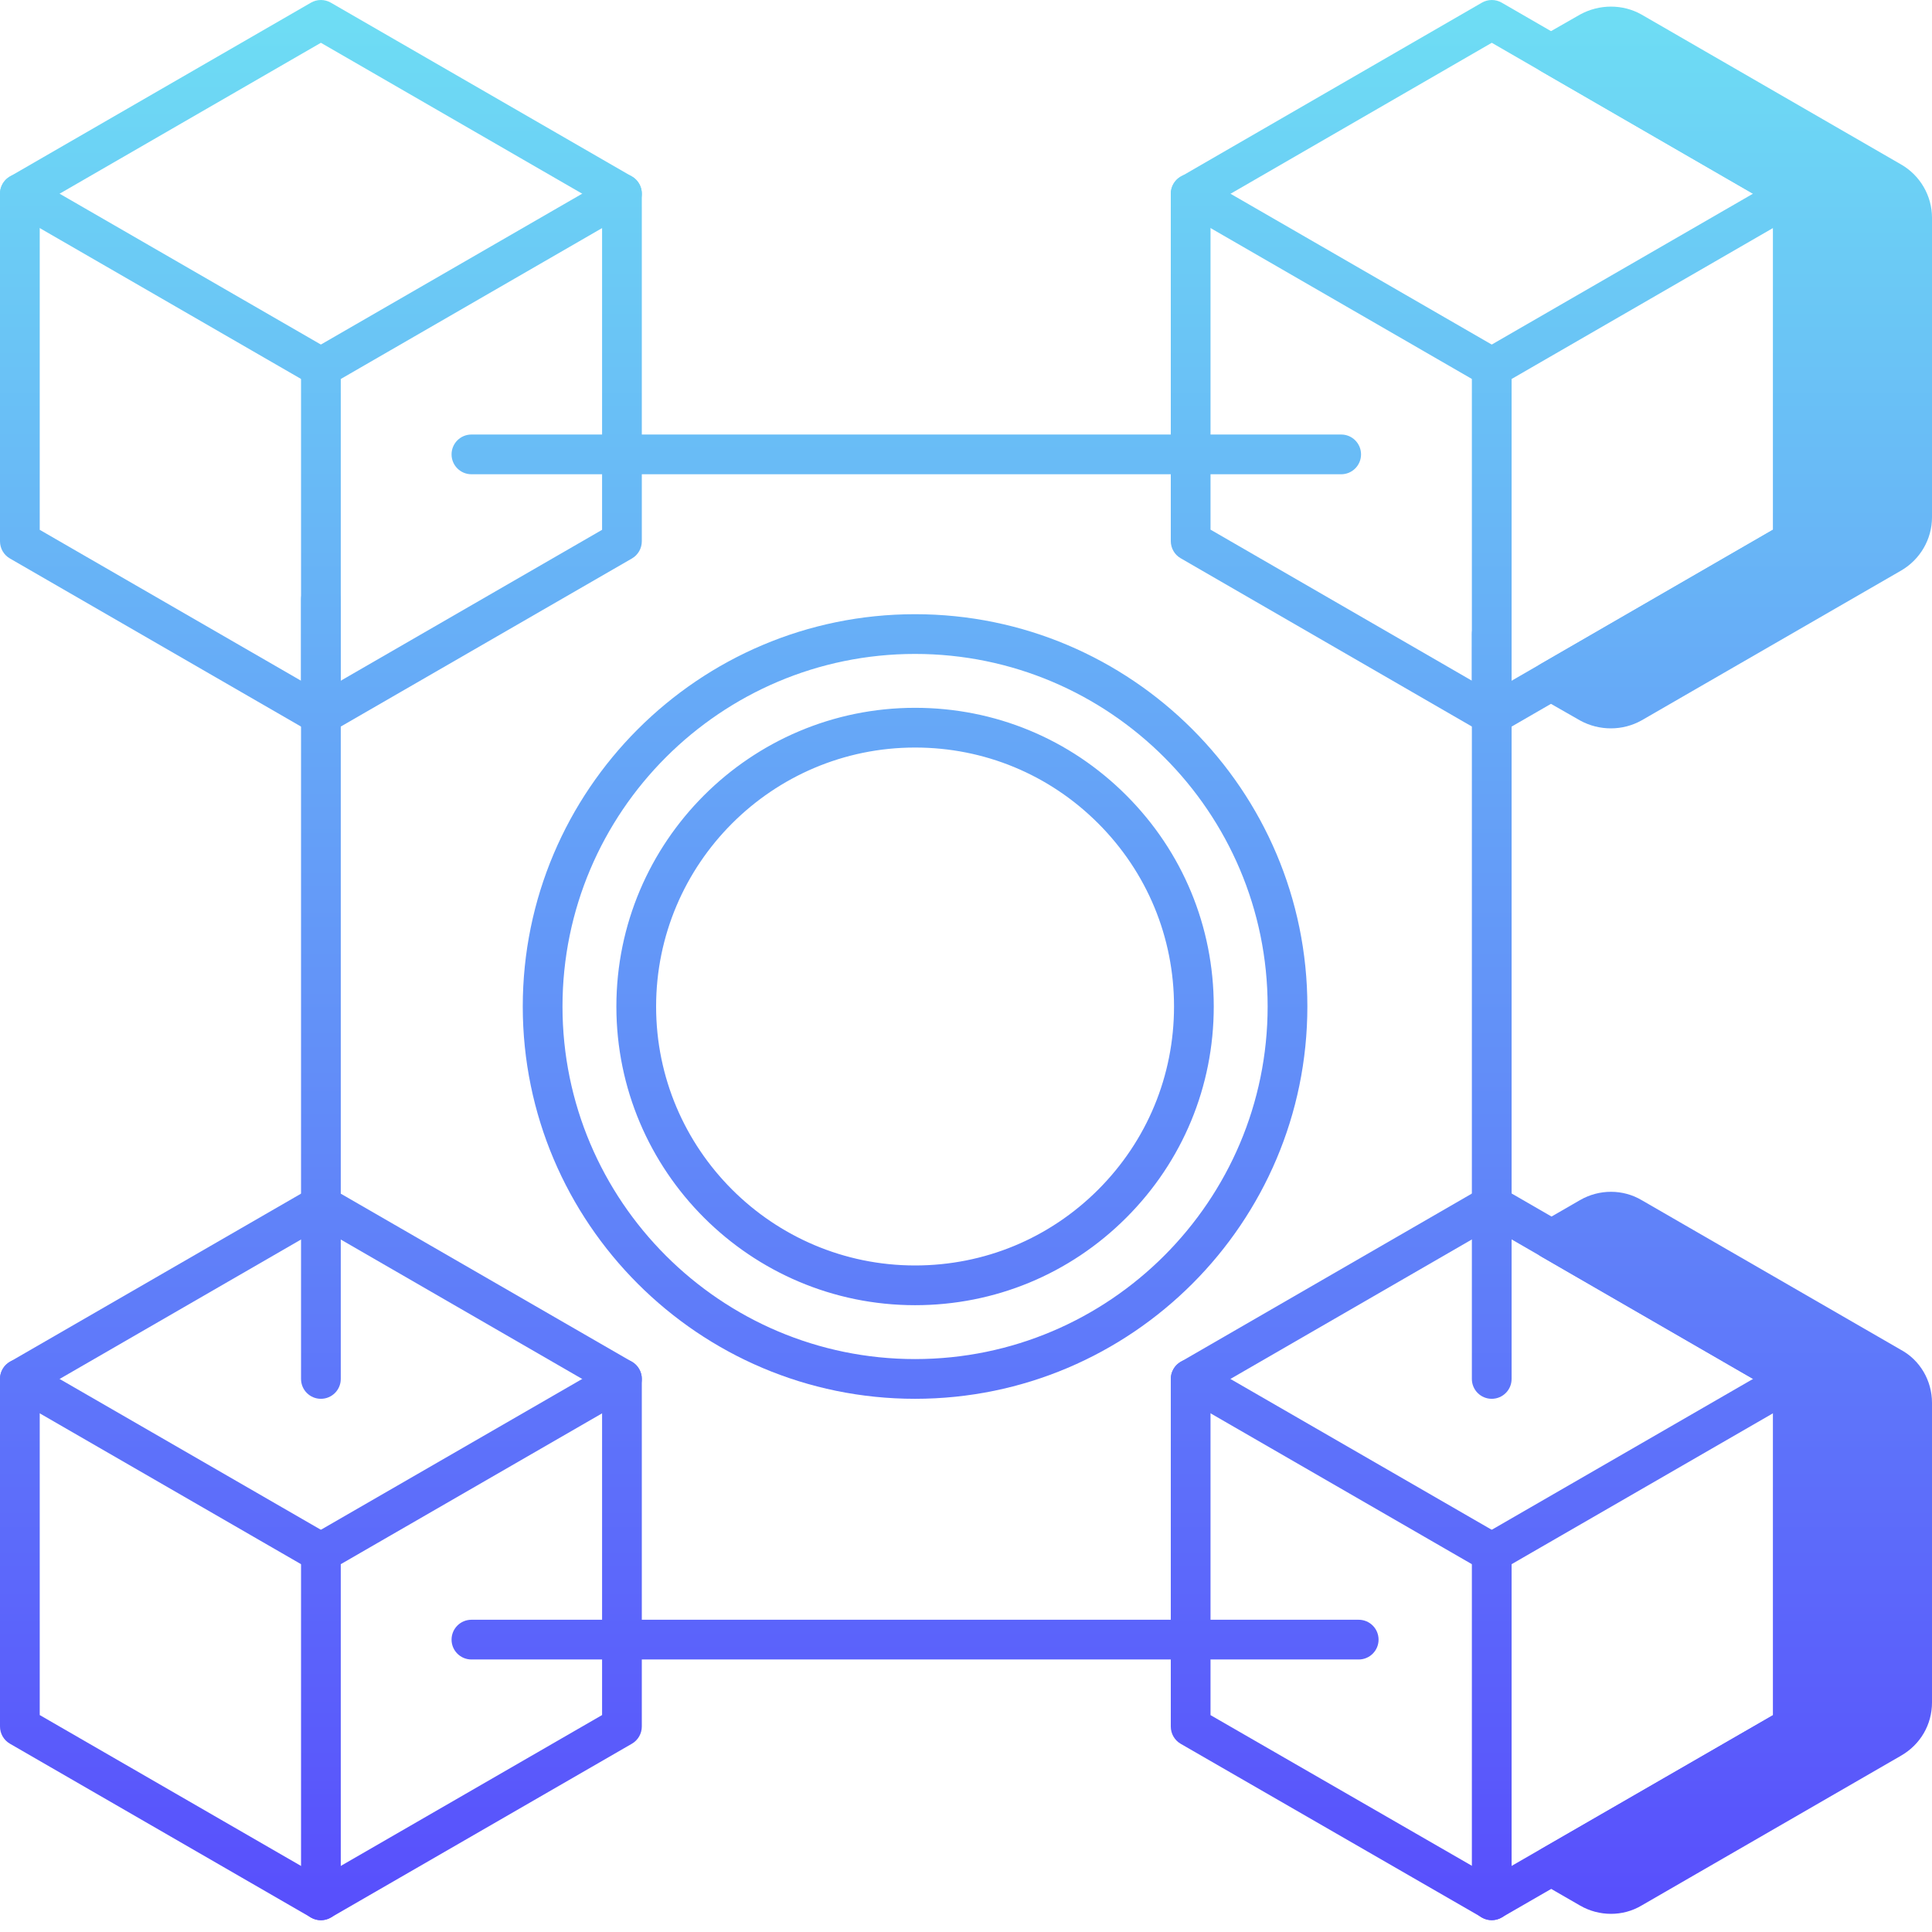 <svg width="55" height="55" viewBox="0 0 55 55" fill="none" xmlns="http://www.w3.org/2000/svg">
<path d="M54.434 6.198V14.726C54.434 15.144 54.208 15.54 53.835 15.755L46.449 20.019C46.087 20.222 45.635 20.222 45.262 20.019L44.153 19.385L51.041 15.404V5.519L44.153 1.538L45.262 0.905C45.635 0.701 46.087 0.701 46.449 0.905L53.835 5.169C54.208 5.384 54.434 5.78 54.434 6.198Z" fill="url(#paint0_linear_128_1571)"/>
<path d="M45.858 20.735C45.559 20.735 45.26 20.662 44.991 20.516L43.872 19.877C43.697 19.777 43.589 19.59 43.587 19.387C43.587 19.185 43.694 18.997 43.87 18.897L50.476 15.078V5.845L43.87 2.028C43.694 1.927 43.587 1.74 43.587 1.537C43.587 1.335 43.697 1.148 43.872 1.048L44.981 0.414C45.532 0.112 46.196 0.115 46.725 0.411L54.117 4.68C54.661 4.991 55 5.573 55 6.198V14.726C55 15.349 54.662 15.931 54.117 16.245L46.732 20.508C46.462 20.659 46.161 20.735 45.858 20.735ZM45.288 19.383L45.542 19.527C45.734 19.633 45.979 19.633 46.173 19.525L53.552 15.266C53.748 15.152 53.869 14.946 53.869 14.726V6.198C53.869 5.977 53.748 5.771 53.553 5.659L46.166 1.394C45.981 1.291 45.736 1.292 45.532 1.402L45.287 1.541L51.324 5.03C51.499 5.13 51.607 5.317 51.607 5.519V15.404C51.607 15.606 51.5 15.793 51.324 15.893L45.288 19.383Z" fill="url(#paint1_linear_128_1571)"/>
<path d="M42.468 20.923C42.371 20.923 42.273 20.898 42.186 20.847L33.613 15.893C33.438 15.793 33.33 15.606 33.33 15.404V5.519C33.33 5.317 33.438 5.13 33.613 5.03L42.186 0.076C42.36 -0.025 42.577 -0.025 42.751 0.076L51.324 5.03C51.499 5.13 51.607 5.317 51.607 5.519V15.404C51.607 15.606 51.5 15.793 51.324 15.893L42.751 20.847C42.664 20.898 42.566 20.923 42.468 20.923ZM34.461 15.078L42.468 19.705L50.476 15.078V5.845L42.468 1.218L34.461 5.845V15.078Z" fill="url(#paint2_linear_128_1571)"/>
<path d="M9.135 20.923C9.038 20.923 8.94 20.898 8.852 20.847L0.283 15.899C0.108 15.799 2.35351e-09 15.612 2.35351e-09 15.41V5.514C2.35351e-09 5.311 0.108 5.125 0.283 5.024L8.852 0.076C9.027 -0.025 9.243 -0.025 9.418 0.076L17.989 5.024C18.163 5.125 18.271 5.311 18.271 5.514V15.41C18.271 15.612 18.163 15.799 17.989 15.899L9.418 20.847C9.331 20.898 9.232 20.923 9.135 20.923ZM1.131 15.083L9.135 19.705L17.14 15.083V5.841L9.135 1.218L1.131 5.841V15.083Z" fill="url(#paint3_linear_128_1571)"/>
<path d="M9.135 11.027C9.039 11.027 8.942 11.003 8.853 10.951L0.283 6.003C0.012 5.847 -0.081 5.501 0.076 5.231C0.232 4.96 0.579 4.869 0.848 5.024L9.418 9.972C9.689 10.128 9.781 10.474 9.625 10.744C9.521 10.926 9.33 11.027 9.135 11.027Z" fill="url(#paint4_linear_128_1571)"/>
<path d="M9.135 20.923C8.823 20.923 8.57 20.671 8.57 20.358V10.462C8.57 10.26 8.678 10.073 8.852 9.972L17.423 5.024C17.693 4.866 18.04 4.96 18.195 5.231C18.352 5.501 18.259 5.847 17.989 6.003L9.701 10.789V20.358C9.701 20.671 9.448 20.923 9.135 20.923Z" fill="url(#paint5_linear_128_1571)"/>
<path d="M42.466 11.027C42.37 11.027 42.273 11.003 42.184 10.951L33.614 6.003C33.343 5.847 33.251 5.501 33.407 5.231C33.563 4.96 33.91 4.869 34.179 5.024L42.749 9.972C43.02 10.128 43.112 10.474 42.956 10.744C42.852 10.926 42.661 11.027 42.466 11.027Z" fill="url(#paint6_linear_128_1571)"/>
<path d="M42.466 20.923C42.154 20.923 41.901 20.671 41.901 20.358V10.462C41.901 10.26 42.009 10.073 42.184 9.972L50.753 5.024C51.023 4.866 51.371 4.96 51.525 5.231C51.682 5.501 51.589 5.847 51.319 6.003L43.032 10.789V20.358C43.032 20.671 42.779 20.923 42.466 20.923Z" fill="url(#paint7_linear_128_1571)"/>
<path d="M9.135 54.664C9.038 54.664 8.94 54.639 8.852 54.588L0.283 49.64C0.108 49.539 2.35351e-09 49.353 2.35351e-09 49.151V39.256C2.35351e-09 39.053 0.108 38.867 0.283 38.766L8.852 33.818C9.027 33.717 9.243 33.717 9.418 33.818L17.989 38.766C18.163 38.867 18.271 39.053 18.271 39.256V49.151C18.271 49.353 18.163 49.539 17.989 49.64L9.418 54.588C9.331 54.639 9.232 54.664 9.135 54.664ZM1.131 48.824L9.135 53.446L17.14 48.824V39.583L9.135 34.96L1.131 39.583V48.824Z" fill="url(#paint8_linear_128_1571)"/>
<path d="M9.135 44.768C9.039 44.768 8.942 44.744 8.853 44.692L0.283 39.745C0.012 39.589 -0.081 39.243 0.076 38.973C0.232 38.702 0.579 38.611 0.848 38.766L9.418 43.713C9.689 43.869 9.781 44.215 9.625 44.485C9.521 44.666 9.33 44.768 9.135 44.768Z" fill="url(#paint9_linear_128_1571)"/>
<path d="M9.135 54.664C8.823 54.664 8.57 54.411 8.57 54.099V44.203C8.57 44 8.678 43.814 8.852 43.713L17.423 38.766C17.693 38.609 18.04 38.702 18.195 38.973C18.352 39.243 18.259 39.589 17.989 39.745L9.701 44.529V54.099C9.701 54.411 9.448 54.664 9.135 54.664Z" fill="url(#paint10_linear_128_1571)"/>
<path d="M54.434 39.935V48.463C54.434 48.893 54.208 49.278 53.834 49.492L46.449 53.756C46.087 53.971 45.635 53.971 45.262 53.756L44.164 53.123L51.041 49.153V39.257L44.164 35.287L45.262 34.654C45.635 34.439 46.087 34.439 46.449 34.654L53.834 38.918C54.208 39.121 54.434 39.517 54.434 39.935Z" fill="url(#paint11_linear_128_1571)"/>
<path d="M45.861 54.483C45.559 54.483 45.253 54.405 44.979 54.246L43.882 53.613C43.708 53.512 43.599 53.326 43.599 53.123C43.599 52.921 43.708 52.735 43.882 52.634L50.476 48.826V39.584L43.882 35.776C43.708 35.676 43.599 35.489 43.599 35.287C43.599 35.085 43.708 34.898 43.882 34.798L44.979 34.165C45.528 33.848 46.203 33.849 46.739 34.168L54.117 38.428C54.658 38.721 55 39.302 55 39.936V48.464C55 49.096 54.67 49.664 54.116 49.982L46.732 54.246C46.467 54.404 46.165 54.483 45.861 54.483ZM45.296 53.123L45.544 53.267C45.74 53.379 45.977 53.38 46.16 53.27L53.552 49.003C53.754 48.887 53.869 48.69 53.869 48.464V39.936C53.869 39.719 53.75 39.515 53.564 39.415L46.166 35.144C45.974 35.029 45.737 35.031 45.544 35.144L45.296 35.287L51.324 38.767C51.499 38.868 51.607 39.055 51.607 39.257V49.153C51.607 49.355 51.499 49.542 51.324 49.642L45.296 53.123Z" fill="url(#paint12_linear_128_1571)"/>
<path d="M42.468 54.661C42.371 54.661 42.273 54.636 42.186 54.586L33.613 49.643C33.438 49.542 33.33 49.355 33.33 49.153V39.257C33.33 39.055 33.438 38.868 33.613 38.767L42.186 33.814C42.361 33.712 42.577 33.713 42.752 33.814L51.324 38.767C51.499 38.868 51.607 39.055 51.607 39.257V49.153C51.607 49.355 51.499 49.542 51.324 49.642L42.75 54.586C42.663 54.636 42.566 54.661 42.468 54.661ZM34.461 48.826L42.47 53.443L50.476 48.826V39.584L42.468 34.957L34.461 39.583V48.826Z" fill="url(#paint13_linear_128_1571)"/>
<path d="M42.466 44.768C42.37 44.768 42.273 44.744 42.184 44.692L33.614 39.745C33.343 39.589 33.251 39.243 33.407 38.973C33.563 38.702 33.91 38.611 34.179 38.766L42.749 43.713C43.02 43.869 43.112 44.215 42.956 44.485C42.852 44.666 42.661 44.768 42.466 44.768Z" fill="url(#paint14_linear_128_1571)"/>
<path d="M42.466 54.664C42.154 54.664 41.901 54.411 41.901 54.099V44.203C41.901 44.001 42.009 43.814 42.184 43.713L50.753 38.766C51.024 38.608 51.371 38.702 51.525 38.973C51.682 39.243 51.589 39.589 51.319 39.745L43.032 44.529V54.099C43.032 54.411 42.779 54.664 42.466 54.664Z" fill="url(#paint15_linear_128_1571)"/>
<path d="M38.181 13.501H13.421C13.108 13.501 12.855 13.248 12.855 12.936C12.855 12.623 13.108 12.37 13.421 12.37H38.181C38.493 12.37 38.746 12.623 38.746 12.936C38.746 13.248 38.493 13.501 38.181 13.501Z" fill="url(#paint16_linear_128_1571)"/>
<path d="M42.466 39.821C42.154 39.821 41.901 39.568 41.901 39.256V18.051C41.901 17.738 42.154 17.485 42.466 17.485C42.779 17.485 43.032 17.738 43.032 18.051V39.256C43.032 39.568 42.779 39.821 42.466 39.821Z" fill="url(#paint17_linear_128_1571)"/>
<path d="M38.679 47.242H13.421C13.108 47.242 12.855 46.989 12.855 46.677C12.855 46.364 13.108 46.111 13.421 46.111H38.679C38.992 46.111 39.245 46.364 39.245 46.677C39.245 46.989 38.992 47.242 38.679 47.242Z" fill="url(#paint18_linear_128_1571)"/>
<path d="M9.135 39.821C8.823 39.821 8.57 39.568 8.57 39.256V17.061C8.57 16.748 8.823 16.495 9.135 16.495C9.448 16.495 9.701 16.748 9.701 17.061V39.256C9.701 39.568 9.448 39.821 9.135 39.821Z" fill="url(#paint19_linear_128_1571)"/>
<path d="M26.05 39.821C19.893 39.821 14.883 34.811 14.882 28.654C14.882 22.495 19.892 17.485 26.049 17.485C32.208 17.485 37.218 22.495 37.218 28.652C37.218 34.81 32.208 39.82 26.05 39.821ZM26.049 18.616C20.515 18.616 16.013 23.119 16.013 28.654C16.014 34.188 20.517 38.69 26.05 38.69C31.585 38.689 36.087 34.186 36.087 28.652C36.087 23.118 31.584 18.616 26.049 18.616Z" fill="url(#paint20_linear_128_1571)"/>
<path d="M26.05 37.156C21.362 37.156 17.547 33.342 17.547 28.654C17.547 23.965 21.361 20.15 26.049 20.15H26.052C28.322 20.15 30.457 21.034 32.062 22.64C33.668 24.246 34.553 26.381 34.553 28.652C34.554 30.923 33.669 33.059 32.063 34.665C30.457 36.271 28.321 37.156 26.05 37.156ZM26.052 21.281C26.05 21.281 26.05 21.281 26.049 21.281C21.985 21.281 18.678 24.588 18.678 28.654C18.678 32.718 21.985 36.025 26.05 36.025C28.02 36.025 29.871 35.258 31.264 33.866C32.655 32.473 33.422 30.622 33.422 28.652C33.422 26.683 32.655 24.832 31.262 23.439C29.871 22.048 28.02 21.281 26.052 21.281Z" fill="url(#paint21_linear_128_1571)"/>
<defs>
<linearGradient id="paint0_linear_128_1571" x1="27.5" y1="0" x2="27.5" y2="54.664" gradientUnits="userSpaceOnUse">
<stop stop-color="#6EDEF4"/>
<stop offset="1" stop-color="#584EFC"/>
</linearGradient>
<linearGradient id="paint1_linear_128_1571" x1="27.5" y1="0" x2="27.5" y2="54.664" gradientUnits="userSpaceOnUse">
<stop stop-color="#6EDEF4"/>
<stop offset="1" stop-color="#584EFC"/>
</linearGradient>
<linearGradient id="paint2_linear_128_1571" x1="27.5" y1="0" x2="27.5" y2="54.664" gradientUnits="userSpaceOnUse">
<stop stop-color="#6EDEF4"/>
<stop offset="1" stop-color="#584EFC"/>
</linearGradient>
<linearGradient id="paint3_linear_128_1571" x1="27.5" y1="0" x2="27.5" y2="54.664" gradientUnits="userSpaceOnUse">
<stop stop-color="#6EDEF4"/>
<stop offset="1" stop-color="#584EFC"/>
</linearGradient>
<linearGradient id="paint4_linear_128_1571" x1="27.5" y1="0" x2="27.5" y2="54.664" gradientUnits="userSpaceOnUse">
<stop stop-color="#6EDEF4"/>
<stop offset="1" stop-color="#584EFC"/>
</linearGradient>
<linearGradient id="paint5_linear_128_1571" x1="27.5" y1="0" x2="27.5" y2="54.664" gradientUnits="userSpaceOnUse">
<stop stop-color="#6EDEF4"/>
<stop offset="1" stop-color="#584EFC"/>
</linearGradient>
<linearGradient id="paint6_linear_128_1571" x1="27.5" y1="0" x2="27.5" y2="54.664" gradientUnits="userSpaceOnUse">
<stop stop-color="#6EDEF4"/>
<stop offset="1" stop-color="#584EFC"/>
</linearGradient>
<linearGradient id="paint7_linear_128_1571" x1="27.5" y1="0" x2="27.5" y2="54.664" gradientUnits="userSpaceOnUse">
<stop stop-color="#6EDEF4"/>
<stop offset="1" stop-color="#584EFC"/>
</linearGradient>
<linearGradient id="paint8_linear_128_1571" x1="27.5" y1="0" x2="27.5" y2="54.664" gradientUnits="userSpaceOnUse">
<stop stop-color="#6EDEF4"/>
<stop offset="1" stop-color="#584EFC"/>
</linearGradient>
<linearGradient id="paint9_linear_128_1571" x1="27.5" y1="0" x2="27.5" y2="54.664" gradientUnits="userSpaceOnUse">
<stop stop-color="#6EDEF4"/>
<stop offset="1" stop-color="#584EFC"/>
</linearGradient>
<linearGradient id="paint10_linear_128_1571" x1="27.5" y1="0" x2="27.5" y2="54.664" gradientUnits="userSpaceOnUse">
<stop stop-color="#6EDEF4"/>
<stop offset="1" stop-color="#584EFC"/>
</linearGradient>
<linearGradient id="paint11_linear_128_1571" x1="27.5" y1="0" x2="27.5" y2="54.664" gradientUnits="userSpaceOnUse">
<stop stop-color="#6EDEF4"/>
<stop offset="1" stop-color="#584EFC"/>
</linearGradient>
<linearGradient id="paint12_linear_128_1571" x1="27.5" y1="0" x2="27.5" y2="54.664" gradientUnits="userSpaceOnUse">
<stop stop-color="#6EDEF4"/>
<stop offset="1" stop-color="#584EFC"/>
</linearGradient>
<linearGradient id="paint13_linear_128_1571" x1="27.5" y1="0" x2="27.5" y2="54.664" gradientUnits="userSpaceOnUse">
<stop stop-color="#6EDEF4"/>
<stop offset="1" stop-color="#584EFC"/>
</linearGradient>
<linearGradient id="paint14_linear_128_1571" x1="27.5" y1="0" x2="27.5" y2="54.664" gradientUnits="userSpaceOnUse">
<stop stop-color="#6EDEF4"/>
<stop offset="1" stop-color="#584EFC"/>
</linearGradient>
<linearGradient id="paint15_linear_128_1571" x1="27.5" y1="0" x2="27.5" y2="54.664" gradientUnits="userSpaceOnUse">
<stop stop-color="#6EDEF4"/>
<stop offset="1" stop-color="#584EFC"/>
</linearGradient>
<linearGradient id="paint16_linear_128_1571" x1="27.5" y1="0" x2="27.5" y2="54.664" gradientUnits="userSpaceOnUse">
<stop stop-color="#6EDEF4"/>
<stop offset="1" stop-color="#584EFC"/>
</linearGradient>
<linearGradient id="paint17_linear_128_1571" x1="27.5" y1="0" x2="27.5" y2="54.664" gradientUnits="userSpaceOnUse">
<stop stop-color="#6EDEF4"/>
<stop offset="1" stop-color="#584EFC"/>
</linearGradient>
<linearGradient id="paint18_linear_128_1571" x1="27.5" y1="0" x2="27.5" y2="54.664" gradientUnits="userSpaceOnUse">
<stop stop-color="#6EDEF4"/>
<stop offset="1" stop-color="#584EFC"/>
</linearGradient>
<linearGradient id="paint19_linear_128_1571" x1="27.5" y1="0" x2="27.5" y2="54.664" gradientUnits="userSpaceOnUse">
<stop stop-color="#6EDEF4"/>
<stop offset="1" stop-color="#584EFC"/>
</linearGradient>
<linearGradient id="paint20_linear_128_1571" x1="27.5" y1="0" x2="27.5" y2="54.664" gradientUnits="userSpaceOnUse">
<stop stop-color="#6EDEF4"/>
<stop offset="1" stop-color="#584EFC"/>
</linearGradient>
<linearGradient id="paint21_linear_128_1571" x1="27.5" y1="0" x2="27.5" y2="54.664" gradientUnits="userSpaceOnUse">
<stop stop-color="#6EDEF4"/>
<stop offset="1" stop-color="#584EFC"/>
</linearGradient>
</defs>
</svg>
